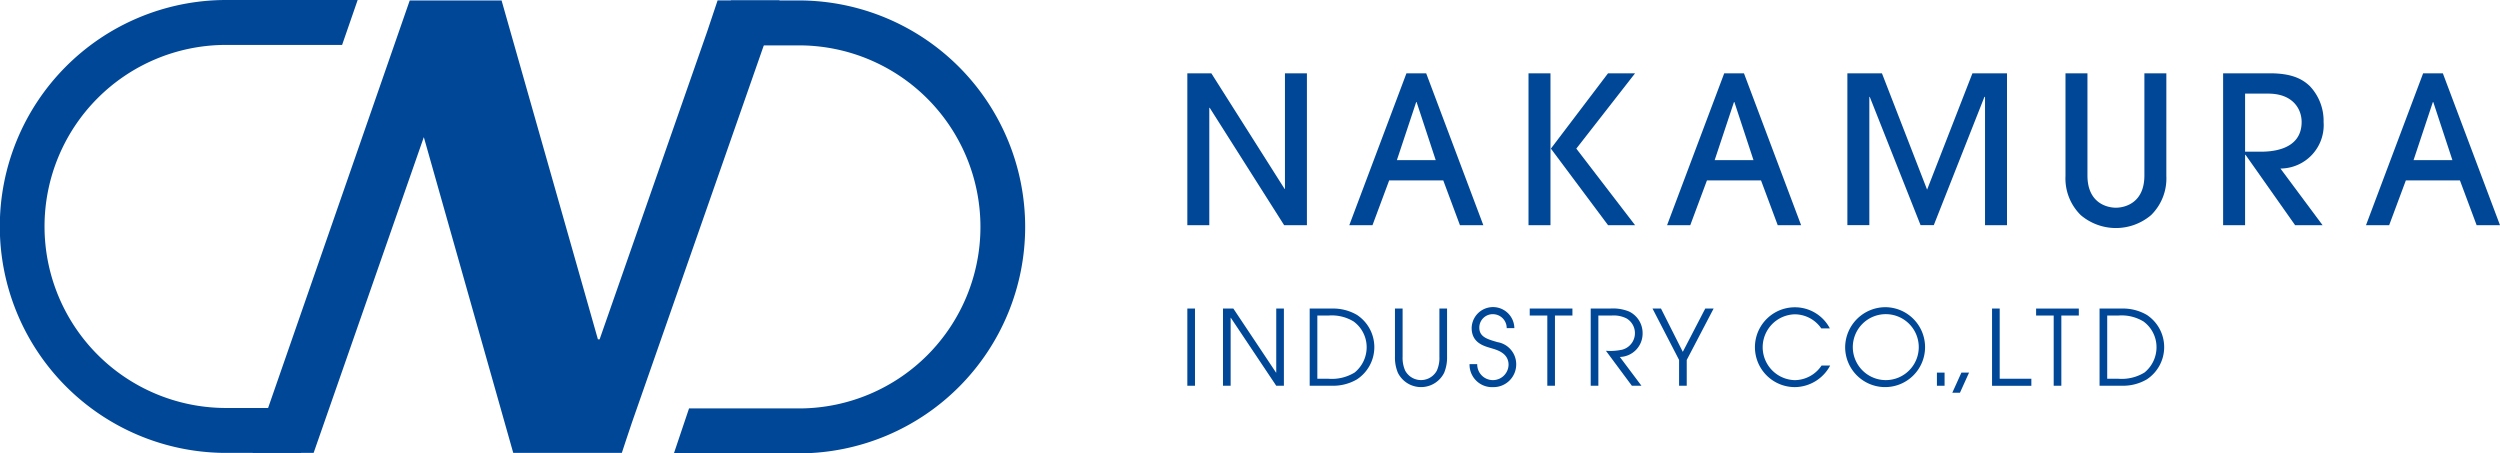 <svg xmlns="http://www.w3.org/2000/svg" xmlns:xlink="http://www.w3.org/1999/xlink" width="319.847" height="58" viewBox="0 0 319.847 58">
  <defs>
    <clipPath id="clip-path">
      <rect id="Rectangle_1235" data-name="Rectangle 1235" width="319.847" height="58" fill="none"/>
    </clipPath>
  </defs>
  <g id="Group_1679" data-name="Group 1679" transform="translate(-490.906 -351.958)">
    <g id="Group_1680" data-name="Group 1680" transform="translate(490.906 351.958)">
      <g id="Group_1679-2" data-name="Group 1679" clip-path="url(#clip-path)">
        <path id="Path_1194" data-name="Path 1194" d="M56.782,43.381l13.769-39.4c.282-.806,1.326-3.963,1.326-3.963H79.8L60.944,53.945c-.285.809-1.319,3.963-1.319,3.963H45.732l-11.44-40.4-14.1,40.4H12.371L32.49.021H44.238l12.327,43.36Z" transform="translate(19.932 0.035)" fill="#004798"/>
        <path id="Path_1195" data-name="Path 1195" d="M49.227,57.964H33.019l1.935-5.747H49.227a23.225,23.225,0,0,0,0-46.448h-8.92V.022h8.92a28.972,28.972,0,0,1,0,57.942" transform="translate(53.2 0.037)" fill="#004798"/>
        <path id="Path_1196" data-name="Path 1196" d="M38.528,57.942H28.707A28.972,28.972,0,0,1,28.707,0H45.758l-1.99,5.747H28.707a23.225,23.225,0,0,0,0,46.448h9.821Z" transform="translate(0 0.001)" fill="#004798"/>
        <rect id="Rectangle_1233" data-name="Rectangle 1233" width="0.979" height="9.878" transform="translate(151.906 39.474)" fill="#004798"/>
        <path id="Path_1197" data-name="Path 1197" d="M59.922,14.981h1.324l5.463,8.195h.026V14.981h.979v9.878h-.979l-5.807-8.69H60.9v8.69h-.979Z" transform="translate(96.546 24.494)" fill="#004798"/>
        <path id="Path_1198" data-name="Path 1198" d="M64.17,14.981h2.859a6.047,6.047,0,0,1,3.186.812,4.936,4.936,0,0,1,0,8.25,6.023,6.023,0,0,1-3.186.814H64.17Zm.979,8.982h1.415a5.587,5.587,0,0,0,3.361-.8,4.178,4.178,0,0,0,1.535-3.257,4.079,4.079,0,0,0-1.669-3.27,5.392,5.392,0,0,0-3.227-.761H65.149Z" transform="translate(103.39 24.494)" fill="#004798"/>
        <path id="Path_1199" data-name="Path 1199" d="M69.327,14.981v6.153a4.03,4.03,0,0,0,.329,1.789,2.3,2.3,0,0,0,4.05,0,3.994,3.994,0,0,0,.329-1.789V14.981h.979v6.153a5.1,5.1,0,0,1-.368,2.055,3.305,3.305,0,0,1-5.927,0,5.049,5.049,0,0,1-.371-2.055V14.981Z" transform="translate(110.121 24.494)" fill="#004798"/>
        <path id="Path_1200" data-name="Path 1200" d="M72.983,22.2a2,2,0,0,0,4.008.082c0-1.523-1.522-1.91-2.183-2.111-.885-.266-2.538-.64-2.538-2.6a2.732,2.732,0,0,1,5.463.026h-.979a1.773,1.773,0,0,0-1.734-1.786,1.714,1.714,0,0,0-1.77,1.721c0,1.2,1.042,1.483,2.327,1.855a2.871,2.871,0,0,1,2.394,2.856,2.908,2.908,0,0,1-2.951,2.9A2.876,2.876,0,0,1,72,22.2Z" transform="translate(116.012 24.386)" fill="#004798"/>
        <path id="Path_1201" data-name="Path 1201" d="M77.2,15.875H74.951v-.893h5.463v.893H78.179v8.982H77.2Z" transform="translate(120.761 24.494)" fill="#004798"/>
        <path id="Path_1202" data-name="Path 1202" d="M77.939,14.981h2.488a5.489,5.489,0,0,1,2.408.374,3.06,3.06,0,0,1,1.744,2.814,2.99,2.99,0,0,1-2.909,3.006l2.763,3.684H83.206l-3.321-4.474a7.322,7.322,0,0,0,2.1-.145,2.188,2.188,0,0,0,.543-3.992,3.656,3.656,0,0,0-1.906-.374H78.918v8.985h-.979Z" transform="translate(125.574 24.494)" fill="#004798"/>
        <path id="Path_1203" data-name="Path 1203" d="M84.367,21.56l-3.4-6.579h1.084l2.791,5.539,2.872-5.539h1.071L85.346,21.56v3.3h-.979Z" transform="translate(130.453 24.494)" fill="#004798"/>
        <path id="Path_1204" data-name="Path 1204" d="M95.614,22.369A5.172,5.172,0,0,1,91.1,25.133a5.106,5.106,0,1,1-.01-10.213,5.034,5.034,0,0,1,4.483,2.7h-1.1a4.123,4.123,0,0,0-3.4-1.8,4.212,4.212,0,0,0,.013,8.421,4.168,4.168,0,0,0,3.426-1.868Z" transform="translate(138.536 24.394)" fill="#004798"/>
        <path id="Path_1205" data-name="Path 1205" d="M95.576,14.915a5.112,5.112,0,1,1-5.17,5.164,5.163,5.163,0,0,1,5.17-5.164m0,9.33a4.219,4.219,0,1,0-4.191-4.166,4.228,4.228,0,0,0,4.191,4.166" transform="translate(145.661 24.386)" fill="#004798"/>
        <rect id="Rectangle_1234" data-name="Rectangle 1234" width="0.979" height="1.681" transform="translate(247.807 47.671)" fill="#004798"/>
        <path id="Path_1206" data-name="Path 1206" d="M96.821,18.091H97.8l-1.165,2.577h-.979Z" transform="translate(154.119 29.579)" fill="#004798"/>
        <path id="Path_1207" data-name="Path 1207" d="M97.6,14.981h.979v8.982h4.05v.9H97.6Z" transform="translate(157.26 24.494)" fill="#004798"/>
        <path id="Path_1208" data-name="Path 1208" d="M102.011,15.875H99.762v-.893h5.463v.893H102.99v8.982h-.979Z" transform="translate(160.736 24.494)" fill="#004798"/>
        <path id="Path_1209" data-name="Path 1209" d="M102.871,14.981h2.857a6.063,6.063,0,0,1,3.188.812,4.94,4.94,0,0,1,0,8.25,6.039,6.039,0,0,1-3.188.814h-2.857Zm.979,8.982h1.415a5.58,5.58,0,0,0,3.358-.8,4.17,4.17,0,0,0,1.535-3.257,4.077,4.077,0,0,0-1.666-3.27,5.4,5.4,0,0,0-3.227-.761H103.85Z" transform="translate(165.744 24.494)" fill="#004798"/>
        <path id="Path_1210" data-name="Path 1210" d="M70.56,22.989,61.037,7.972h-.052V22.989h-2.81V3.559h3.071l9.366,14.782h.052V3.559h2.81v19.43Z" transform="translate(93.731 5.819)" fill="#004798"/>
        <path id="Path_1211" data-name="Path 1211" d="M80.266,22.989l-2.133-5.726H71.211l-2.133,5.726H66.111l7.311-19.43h2.525l7.311,19.43Zm-3.1-8.324-2.447-7.43H74.67l-2.47,7.43Z" transform="translate(106.517 5.819)" fill="#004798"/>
        <path id="Path_1212" data-name="Path 1212" d="M85.066,22.989l-7.311-9.794H77.7v9.794h-2.81V3.559H77.7v9.636h.052l7.311-9.636h3.46l-7.518,9.636,7.518,9.794Z" transform="translate(120.666 5.819)" fill="#004798"/>
        <path id="Path_1213" data-name="Path 1213" d="M95.836,22.989,93.7,17.263H86.781l-2.133,5.726H81.681l7.311-19.43h2.525l7.311,19.43Zm-3.1-8.324-2.447-7.43H90.24l-2.47,7.43Z" transform="translate(131.603 5.819)" fill="#004798"/>
        <path id="Path_1214" data-name="Path 1214" d="M108.128,22.989V6.578h-.078l-6.478,16.41H99.882l-6.5-16.41h-.055v16.41h-2.81V3.559h4.423l5.776,14.887,5.8-14.887h4.423v19.43Z" transform="translate(145.834 5.819)" fill="#004798"/>
        <path id="Path_1215" data-name="Path 1215" d="M114.106,16.713a6.572,6.572,0,0,1-1.953,4.988,6.947,6.947,0,0,1-9,0,6.58,6.58,0,0,1-1.951-4.988V3.559h2.81V16.634c0,3.6,2.6,4.121,3.64,4.121s3.645-.524,3.645-4.121V3.559h2.81Z" transform="translate(163.054 5.819)" fill="#004798"/>
        <path id="Path_1216" data-name="Path 1216" d="M118.135,22.989l-6.345-9.006h-.055v9.006h-2.81V3.559h5.959c2.705,0,4.11.659,5.126,1.631a6.449,6.449,0,0,1,1.77,4.593,5.557,5.557,0,0,1-5.52,5.96l5.389,7.246Zm-6.4-9.4h1.924c1.146,0,5.311-.053,5.311-3.807,0-1.628-1.094-3.623-4.269-3.623h-2.966Z" transform="translate(175.498 5.819)" fill="#004798"/>
        <path id="Path_1217" data-name="Path 1217" d="M130.079,22.989l-2.136-5.726h-6.92l-2.133,5.726h-2.964l7.309-19.43h2.522l7.311,19.43Zm-3.1-8.324-2.447-7.43h-.052l-2.47,7.43Z" transform="translate(186.778 5.819)" fill="#004798"/>
      </g>
    </g>
  </g>
</svg>
